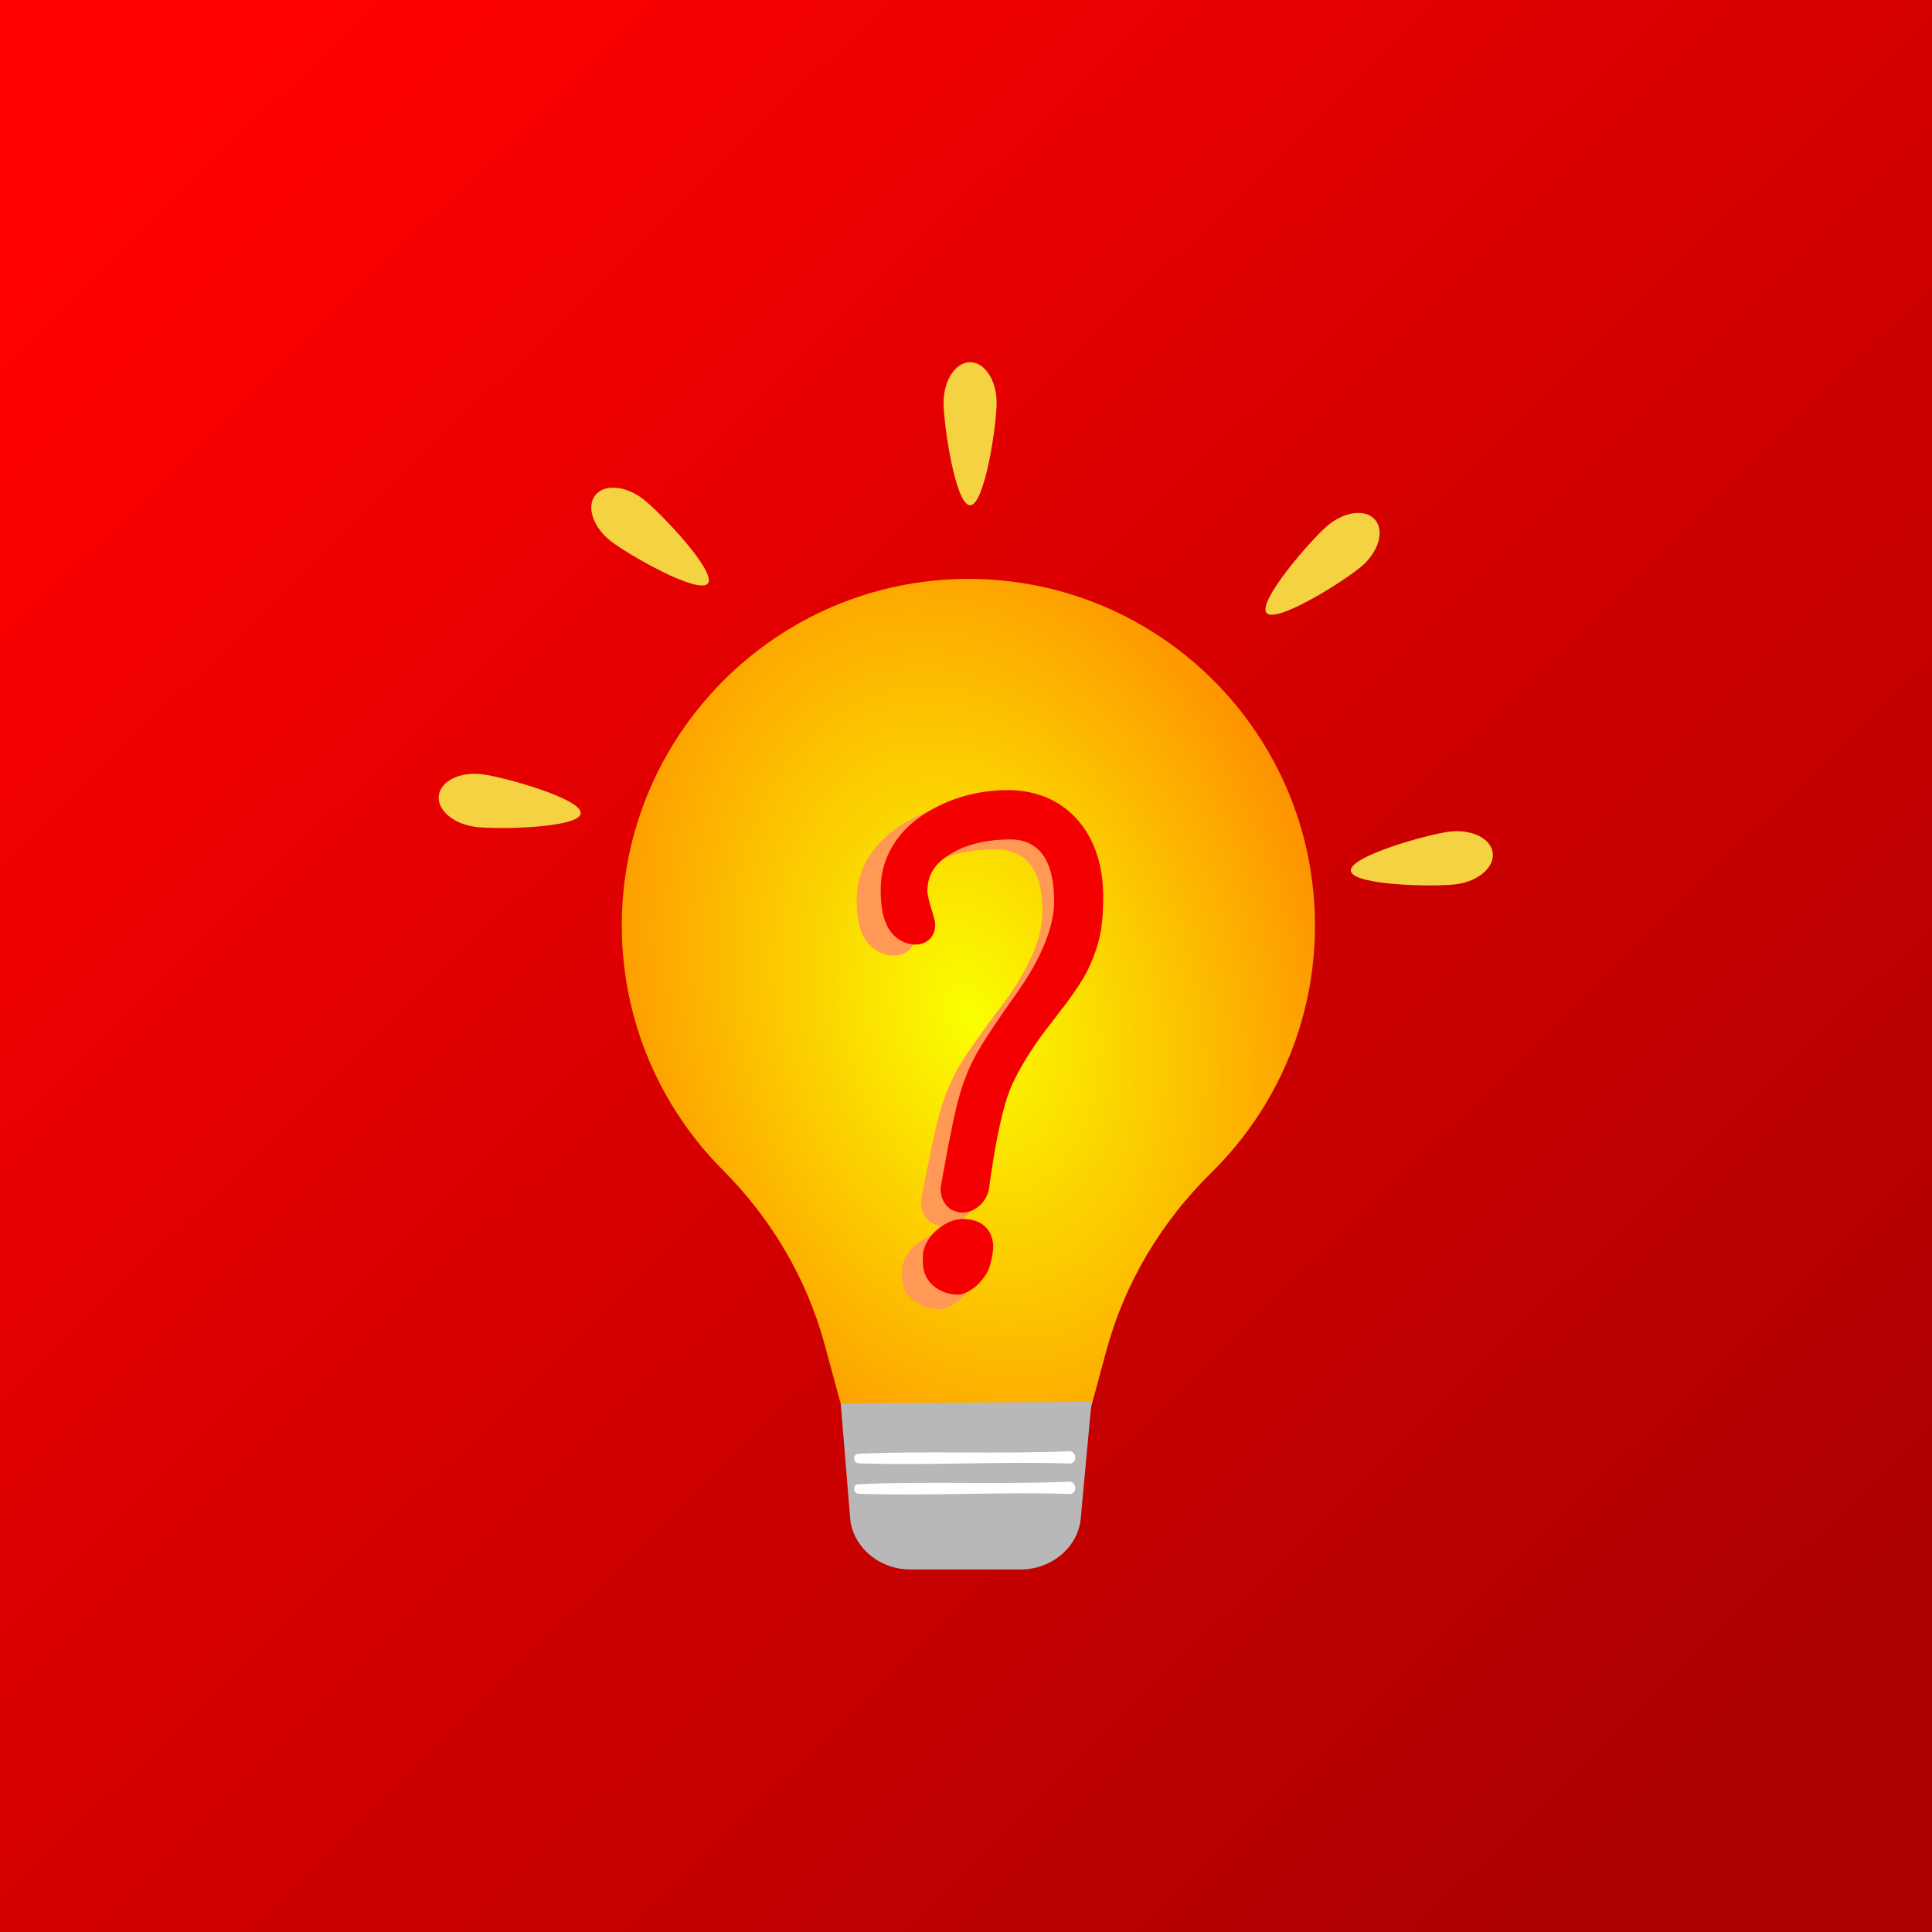 <?xml version="1.0" encoding="UTF-8" standalone="no"?>
<svg
   width="512"
   height="512"
   viewBox="0 0 135.467 135.467"
   version="1.1"
   id="svg1762"
   inkscape:version="1.1 (1:1.1+202105261517+ce6663b3b7)"
   sodipodi:docname="logo.svg"
   inkscape:export-filename="/home/kk42id/Documents/SKRIPSI/logo-rekomendasiin.com/logo-512px.png"
   inkscape:export-xdpi="21.379999"
   inkscape:export-ydpi="21.379999"
   xmlns:inkscape="http://www.inkscape.org/namespaces/inkscape"
   xmlns:sodipodi="http://sodipodi.sourceforge.net/DTD/sodipodi-0.dtd"
   xmlns:xlink="http://www.w3.org/1999/xlink"
   xmlns="http://www.w3.org/2000/svg"
   xmlns:svg="http://www.w3.org/2000/svg"
   xmlns:rdf="http://www.w3.org/1999/02/22-rdf-syntax-ns#"
   xmlns:cc="http://creativecommons.org/ns#"
   xmlns:dc="http://purl.org/dc/elements/1.1/">
  <rect x="0" y="0" width="135.467" height="135.467" fill="#333333" stroke="none"/>
  <defs
     id="defs1756">
    <linearGradient
       inkscape:collect="always"
       id="linearGradient1086">
      <stop
         style="stop-color:#ff0000;stop-opacity:1"
         offset="0"
         id="stop1082" />
      <stop
         style="stop-color:#aa0000;stop-opacity:1"
         offset="1"
         id="stop1084" />
    </linearGradient>
    <radialGradient
       inkscape:collect="always"
       xlink:href="#linearGradient1094"
       id="radialGradient996"
       cx="52.504"
       cy="75.937"
       fx="52.504"
       fy="75.937"
       r="5.172"
       gradientTransform="matrix(17.379,-4.486,6.512,25.228,-1198.601,-1527.505)"
       gradientUnits="userSpaceOnUse" />
    <linearGradient
       inkscape:collect="always"
       id="linearGradient1094">
      <stop
         style="stop-color:#faff00;stop-opacity:1"
         offset="0"
         id="stop1090" />
      <stop
         style="stop-color:#ff6e00;stop-opacity:1"
         offset="1"
         id="stop1092" />
    </linearGradient>
    <linearGradient
       inkscape:collect="always"
       xlink:href="#linearGradient1086"
       id="linearGradient172"
       x1="-400.175"
       y1="-10.346"
       x2="-168.491"
       y2="227.188"
       gradientUnits="userSpaceOnUse"
       gradientTransform="matrix(0.49,0,0,0.49,205.739,15.204)" />
  </defs>
  <sodipodi:namedview
     id="base"
     pagecolor="#ffffff"
     bordercolor="#666666"
     borderopacity="1.0"
     inkscape:pageopacity="0.0"
     inkscape:pageshadow="2"
     inkscape:zoom="0.7"
     inkscape:cx="187.85714"
     inkscape:cy="324.28571"
     inkscape:document-units="mm"
     inkscape:current-layer="layer1"
     inkscape:document-rotation="0"
     showgrid="false"
     units="px"
     inkscape:window-width="1920"
     inkscape:window-height="1080"
     inkscape:window-x="0"
     inkscape:window-y="0"
     inkscape:window-maximized="1"
     inkscape:pagecheckerboard="0"
     width="512px" />
  <g
     inkscape:label="Layer 1"
     inkscape:groupmode="layer"
     id="layer1">
    <rect
       style="fill:url(#linearGradient172);fill-opacity:1;fill-rule:evenodd;stroke-width:0.13"
       id="rect54"
       width="135.467"
       height="135.467"
       x="3.5603841e-06"
       y="3.5603841e-06"
       ry="0"
       inkscape:export-filename="/home/kk42id/Documents/SKRIPSI/logo-rekomendasiin.com/rect54.png"
       inkscape:export-xdpi="96"
       inkscape:export-ydpi="96" />
    <g
       id="g479"
       transform="matrix(0.381,0,0,0.381,-11.48,12.887)"
       inkscape:export-filename="/home/kk42id/Documents/SKRIPSI/logo-rekomendasiin.com/rect54.png"
       inkscape:export-xdpi="96"
       inkscape:export-ydpi="96">
      <path
         d="m 272.13,136.497 c 0,-35.227 -28.557,-63.784 -63.784,-63.784 -35.228,-9.26e-4 -63.906,28.78 -63.784,64.008 0.066,17.493 7.163,33.325 18.621,44.812 8.919,8.942 15.443,19.986 18.74,32.178 l 5.144,19.022 h 41.811 l 4.871,-18.016 c 3.368,-12.454 10.114,-23.693 19.313,-32.738 11.769,-11.572 19.067,-27.673 19.067,-45.482 z"
         fill="#f4d242"
         id="path20-7"
         style="isolation:isolate;fill:url(#radialGradient996);fill-opacity:1;stroke-width:0.959" />
      <path
         d="m 218.004,255.01 h -20.386 c -5.776,0 -10.717,-4.265 -11.046,-9.676 l -1.721,-20.889 46.169,-0.295 -1.97,21.185 c -0.329,5.411 -5.27,9.676 -11.046,9.676 z"
         fill="#ffffff"
         id="path22-5"
         style="isolation:isolate;fill:#b8b8b8;fill-opacity:1;stroke-width:0.959" />
      <path
         d="m 226.87,233.258 c -12.897,0.552 -25.84,-0.105 -38.736,0.46 -1.146,0.046 -1.06,1.722 0.066,1.759 12.907,0.428 25.848,-0.371 38.755,0.036 1.449,0.046 1.384,-2.322 -0.078,-2.259 z"
         fill="#a4a4a4"
         id="path24-3"
         style="isolation:isolate;fill:#ffffff;fill-opacity:1;stroke-width:0.959" />
      <path
         d="m 226.87,238.861 c -12.897,0.552 -25.84,-0.105 -38.736,0.46 -1.146,0.046 -1.06,1.722 0.066,1.759 12.907,0.428 25.848,-0.371 38.755,0.036 1.449,0.046 1.384,-2.323 -0.078,-2.259 z"
         fill="#a4a4a4"
         id="path26-5"
         style="isolation:isolate;fill:#ffffff;fill-opacity:1;stroke-width:0.959" />
      <path
         d="m 213.546,40.279 c 0,4.109 -2.185,18.886 -4.881,18.886 -2.697,0 -4.882,-14.777 -4.882,-18.886 0,-4.111 2.185,-7.443 4.882,-7.443 2.696,0 4.881,3.333 4.881,7.443 z"
         fill="#f4d242"
         id="path28-6"
         style="isolation:isolate;stroke-width:0.959" />
      <path
         d="m 274.372,62.973 c -3.118,2.679 -12.902,13.966 -11.145,16.011 1.757,2.045 14.389,-5.927 17.507,-8.606 3.118,-2.679 4.221,-6.509 2.463,-8.553 -1.756,-2.045 -5.709,-1.531 -8.825,1.147 z"
         fill="#f4d242"
         id="path30-2"
         style="isolation:isolate;stroke-width:0.959" />
      <path
         d="m 298.078,128.916 c -4.078,0.519 -19.012,0.212 -19.352,-2.463 -0.34,-2.675 14.044,-6.704 18.121,-7.222 4.078,-0.518 7.659,1.23 7.998,3.904 0.34,2.675 -2.69,5.263 -6.768,5.781 z"
         fill="#f4d242"
         id="path32-9"
         style="isolation:isolate;stroke-width:0.959" />
      <path
         d="m 148.542,58.065 c 3.236,2.534 13.522,13.366 11.861,15.488 -1.662,2.123 -14.643,-5.266 -17.88,-7.802 -3.236,-2.533 -4.512,-6.309 -2.85,-8.431 1.663,-2.123 5.634,-1.789 8.87,0.745 z"
         fill="#f4d242"
         id="path34-1"
         style="isolation:isolate;stroke-width:0.959" />
      <path
         d="m 117.653,118.353 c 4.077,0.517 19.012,0.211 19.352,-2.463 0.34,-2.674 -14.044,-6.704 -18.122,-7.222 -4.078,-0.518 -7.659,1.231 -7.999,3.905 -0.34,2.675 2.691,5.262 6.769,5.781 z"
         fill="#f4d242"
         id="path36-27"
         style="isolation:isolate;stroke-width:0.959" />
      <path
         id="path1123-5"
         style="font-style:normal;font-variant:normal;font-weight:normal;font-stretch:normal;font-size:7.205px;line-height:1.25;font-family:'Bad Script';-inkscape-font-specification:'Bad Script, Normal';font-variant-ligatures:normal;font-variant-caps:normal;font-variant-numeric:normal;font-variant-east-asian:normal;fill:#ff9955;fill-opacity:1;stroke:none;stroke-width:2.311"
         d="m 212.884,113.318 c -5.791,0 -11.174,1.397 -15.971,4.136 -5.8,3.333 -9.108,8.408 -9.108,14.355 0,2.796 0.341,5.051 1.367,6.934 1.027,1.883 3.217,3.285 5.47,3.285 0.819,0 1.852,-0.194 2.709,-0.925 0.857,-0.73 1.187,-1.817 1.187,-2.628 0,-0.743 -0.131,-1.068 -0.284,-1.63 -0.152,-0.556 -0.378,-1.219 -0.645,-2.019 v -0.025 c -0.455,-1.457 -0.593,-2.48 -0.593,-2.579 2e-5,-2.94 1.141,-4.935 4.18,-6.812 3.126,-1.915 7.125,-2.92 12.204,-2.92 2.312,0 3.976,0.599 5.496,1.898 1.899,1.711 3.096,4.743 3.096,9.586 0,4.508 -2.252,10.189 -7.25,16.934 -3.832,5.083 -6.432,8.753 -7.895,11.167 a 2.596,2.448 0 0 0 -0.026,0.025 c -1.439,2.43 -2.598,5.098 -3.483,8.005 -0.913,2.966 -2.104,8.533 -3.69,17.007 a 2.596,2.448 0 0 0 -0.026,0.633 c 0.092,0.943 0.368,1.943 1.161,2.798 0.793,0.855 2.083,1.314 3.148,1.314 1.356,0 2.475,-0.592 3.354,-1.29 a 2.596,2.448 0 0 0 0.051,-0.049 c 1.001,-0.844 1.694,-2.097 1.858,-3.333 v -0.025 c 1.347,-9.396 2.956,-15.877 4.464,-18.977 v -0.025 c 1.7,-3.424 3.976,-6.892 6.811,-10.413 l 0.026,-0.025 c 1.151,-1.379 2.224,-2.723 3.251,-4.014 v 0.049 c 1.094,-1.335 2.07,-2.675 2.993,-3.966 0.991,-1.385 1.845,-2.847 2.554,-4.404 v -0.025 c 0.746,-1.603 1.372,-3.347 1.78,-5.207 0.432,-1.97 0.593,-4.332 0.593,-7.202 0,-3.021 -0.507,-5.86 -1.522,-8.467 -2.831,-7.098 -9.12,-11.168 -17.261,-11.168 z m -8.875,79.73 c -1.915,0 -3.634,0.844 -5.16,2.068 -1.598,1.275 -2.735,3.105 -2.735,5.061 0,1.318 -0.005,2.326 0.645,3.552 1.137,2.144 3.734,3.382 6.321,3.382 a 2.596,2.448 0 0 0 0.8,-0.122 c 2.226,-0.67 3.959,-2.319 5.134,-4.428 a 2.596,2.448 0 0 0 0.181,-0.438 c 0.475,-1.505 0.774,-2.775 0.774,-3.99 0,-1.369 -0.567,-2.895 -1.78,-3.844 -1.213,-0.949 -2.705,-1.241 -4.18,-1.241 z" />
      <path
         id="path1123"
         style="font-style:normal;font-variant:normal;font-weight:normal;font-stretch:normal;font-size:7.205px;line-height:1.25;font-family:'Bad Script';-inkscape-font-specification:'Bad Script, Normal';font-variant-ligatures:normal;font-variant-caps:normal;font-variant-numeric:normal;font-variant-east-asian:normal;fill:#f50000;fill-opacity:1;stroke:none;stroke-width:2.221"
         d="m 215.622,111.589 c -5.406,0 -10.431,1.383 -14.909,4.095 -5.414,3.3 -8.502,8.323 -8.502,14.21 0,2.768 0.318,5 1.277,6.864 0.959,1.865 3.003,3.252 5.106,3.252 0.765,0 1.729,-0.192 2.529,-0.915 0.8,-0.723 1.108,-1.799 1.108,-2.601 0,-0.736 -0.122,-1.057 -0.265,-1.614 -0.142,-0.551 -0.353,-1.206 -0.602,-1.999 v -0.025 c -0.425,-1.443 -0.554,-2.455 -0.554,-2.553 1e-5,-2.911 1.066,-4.886 3.902,-6.744 2.918,-1.896 6.652,-2.89 11.392,-2.89 2.159,0 3.711,0.593 5.13,1.879 1.773,1.694 2.89,4.695 2.89,9.49 0,4.463 -2.102,10.086 -6.768,16.764 -3.578,5.032 -6.004,8.665 -7.37,11.055 a 2.423,2.423 0 0 0 -0.025,0.025 c -1.344,2.406 -2.425,5.047 -3.252,7.924 -0.852,2.936 -1.964,8.447 -3.444,16.836 a 2.423,2.423 0 0 0 -0.025,0.626 c 0.086,0.934 0.343,1.924 1.084,2.77 0.741,0.846 1.944,1.301 2.938,1.301 1.266,0 2.311,-0.586 3.131,-1.277 a 2.423,2.423 0 0 0 0.048,-0.048 c 0.934,-0.836 1.582,-2.076 1.734,-3.3 v -0.025 c 1.257,-9.302 2.76,-15.718 4.167,-18.787 v -0.025 c 1.587,-3.389 3.712,-6.823 6.359,-10.309 l 0.025,-0.025 c 1.074,-1.365 2.076,-2.696 3.035,-3.974 v 0.048 c 1.021,-1.322 1.932,-2.648 2.794,-3.926 0.925,-1.371 1.723,-2.818 2.384,-4.359 v -0.025 c 0.697,-1.587 1.281,-3.313 1.662,-5.154 0.404,-1.95 0.554,-4.288 0.554,-7.129 0,-2.991 -0.474,-5.801 -1.421,-8.382 -2.643,-7.026 -8.514,-11.055 -16.113,-11.055 z m -8.285,78.928 c -1.788,0 -3.392,0.836 -4.817,2.047 -1.492,1.263 -2.553,3.074 -2.553,5.01 0,1.305 -0.005,2.303 0.602,3.516 1.061,2.122 3.486,3.348 5.901,3.348 a 2.423,2.423 0 0 0 0.747,-0.121 c 2.078,-0.663 3.696,-2.295 4.793,-4.384 a 2.423,2.423 0 0 0 0.169,-0.434 c 0.444,-1.49 0.723,-2.747 0.723,-3.95 0,-1.356 -0.529,-2.866 -1.662,-3.806 -1.133,-0.939 -2.525,-1.228 -3.902,-1.228 z" />
    </g>
  </g>
</svg>
